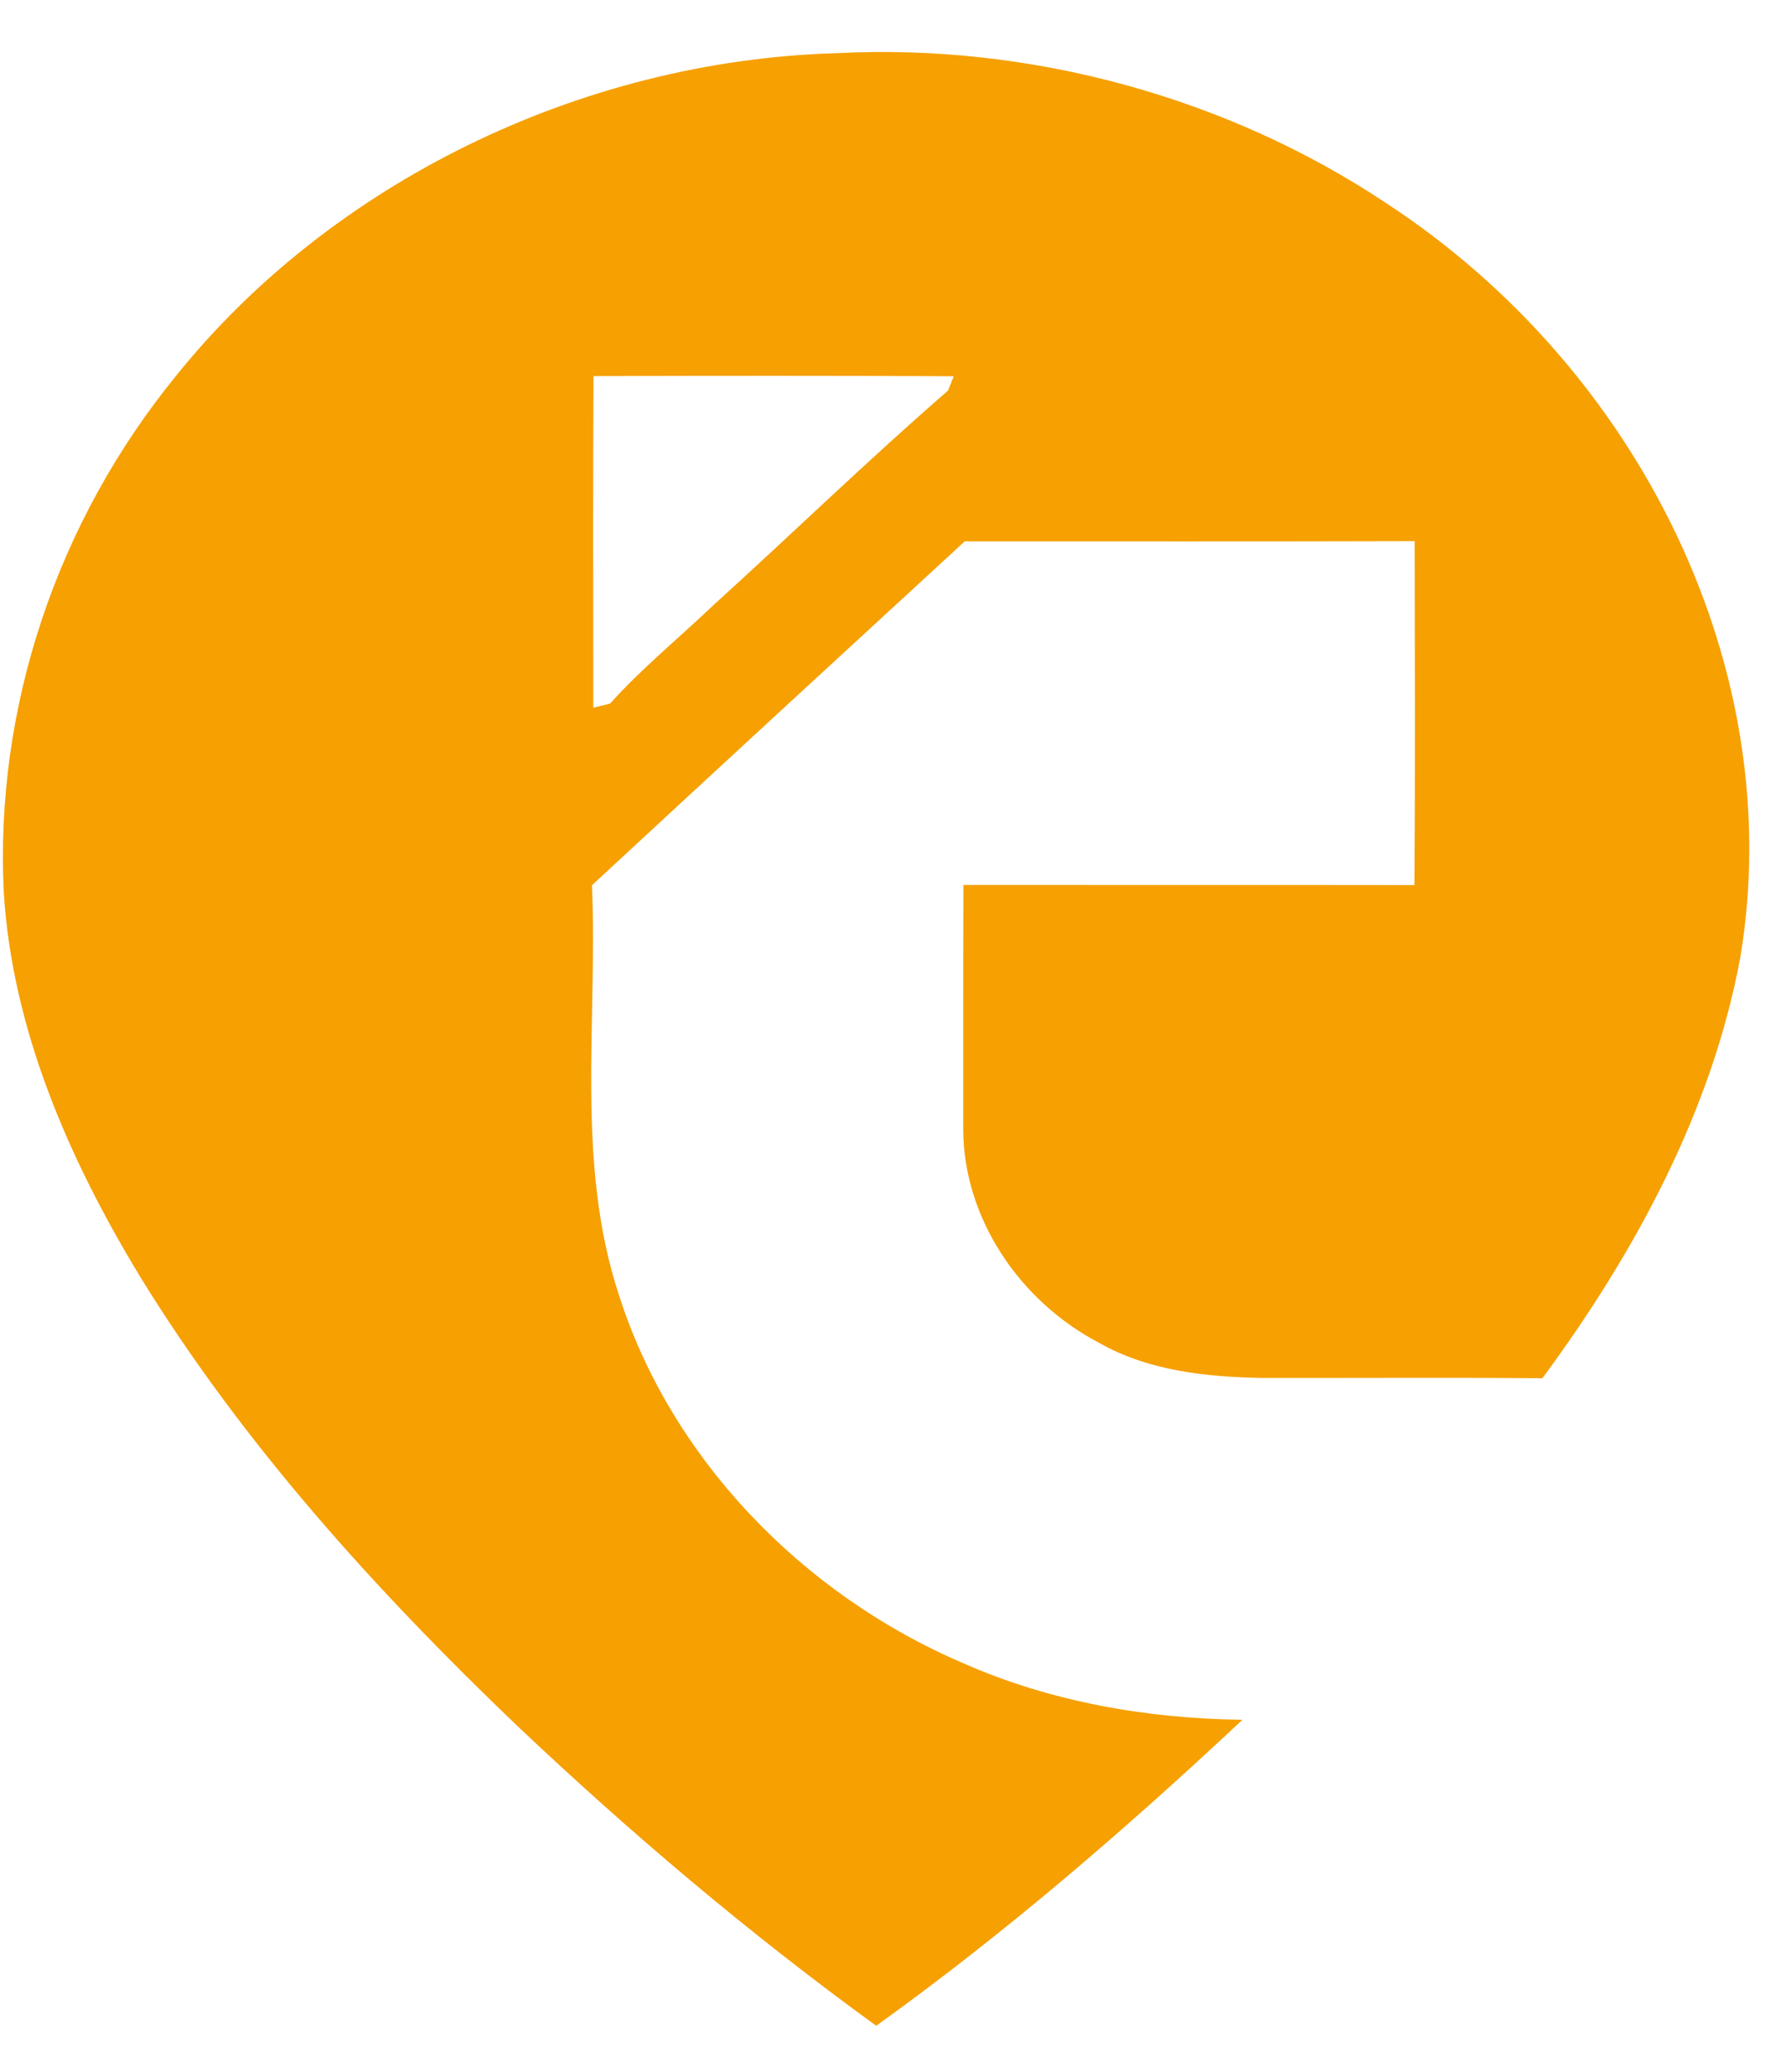  <svg
      width="25"
      height="29"
      viewBox="0 0 25 29"
      fill="none"
      xmlns="http://www.w3.org/2000/svg"
    >
      <path
        d="M2.472 5.251C4.62 2.58 8.103 0.847 11.716 0.744C14.434 0.604 17.191 1.37 19.397 2.839C22.968 5.171 25.029 9.386 24.361 13.396C23.967 15.53 22.901 17.514 21.59 19.29C20.283 19.279 18.977 19.288 17.672 19.286C16.89 19.273 16.075 19.186 15.395 18.8C14.251 18.203 13.49 17.032 13.483 15.816C13.483 14.674 13.482 13.531 13.486 12.386C15.59 12.388 17.694 12.385 19.798 12.388C19.811 10.783 19.804 9.179 19.802 7.574C17.702 7.58 15.603 7.577 13.504 7.577C11.762 9.179 10.021 10.782 8.286 12.39C8.368 14.302 8.052 16.265 8.664 18.127C9.381 20.374 11.188 22.299 13.493 23.283C14.704 23.817 16.053 24.055 17.392 24.07C15.773 25.586 14.086 27.046 12.265 28.353C10.488 27.064 8.819 25.649 7.242 24.157C5.249 22.252 3.396 20.197 1.974 17.889C0.964 16.23 0.171 14.408 0.053 12.489C-0.073 9.915 0.788 7.31 2.472 5.251ZM8.308 5.264C8.298 6.811 8.305 8.358 8.305 9.905C8.364 9.891 8.48 9.863 8.54 9.847C8.983 9.354 9.506 8.928 9.988 8.468C11.087 7.472 12.15 6.439 13.271 5.466C13.291 5.415 13.331 5.315 13.35 5.266C11.669 5.258 9.989 5.259 8.308 5.264Z"
        fill="#F6A001"
      />
    </svg>
